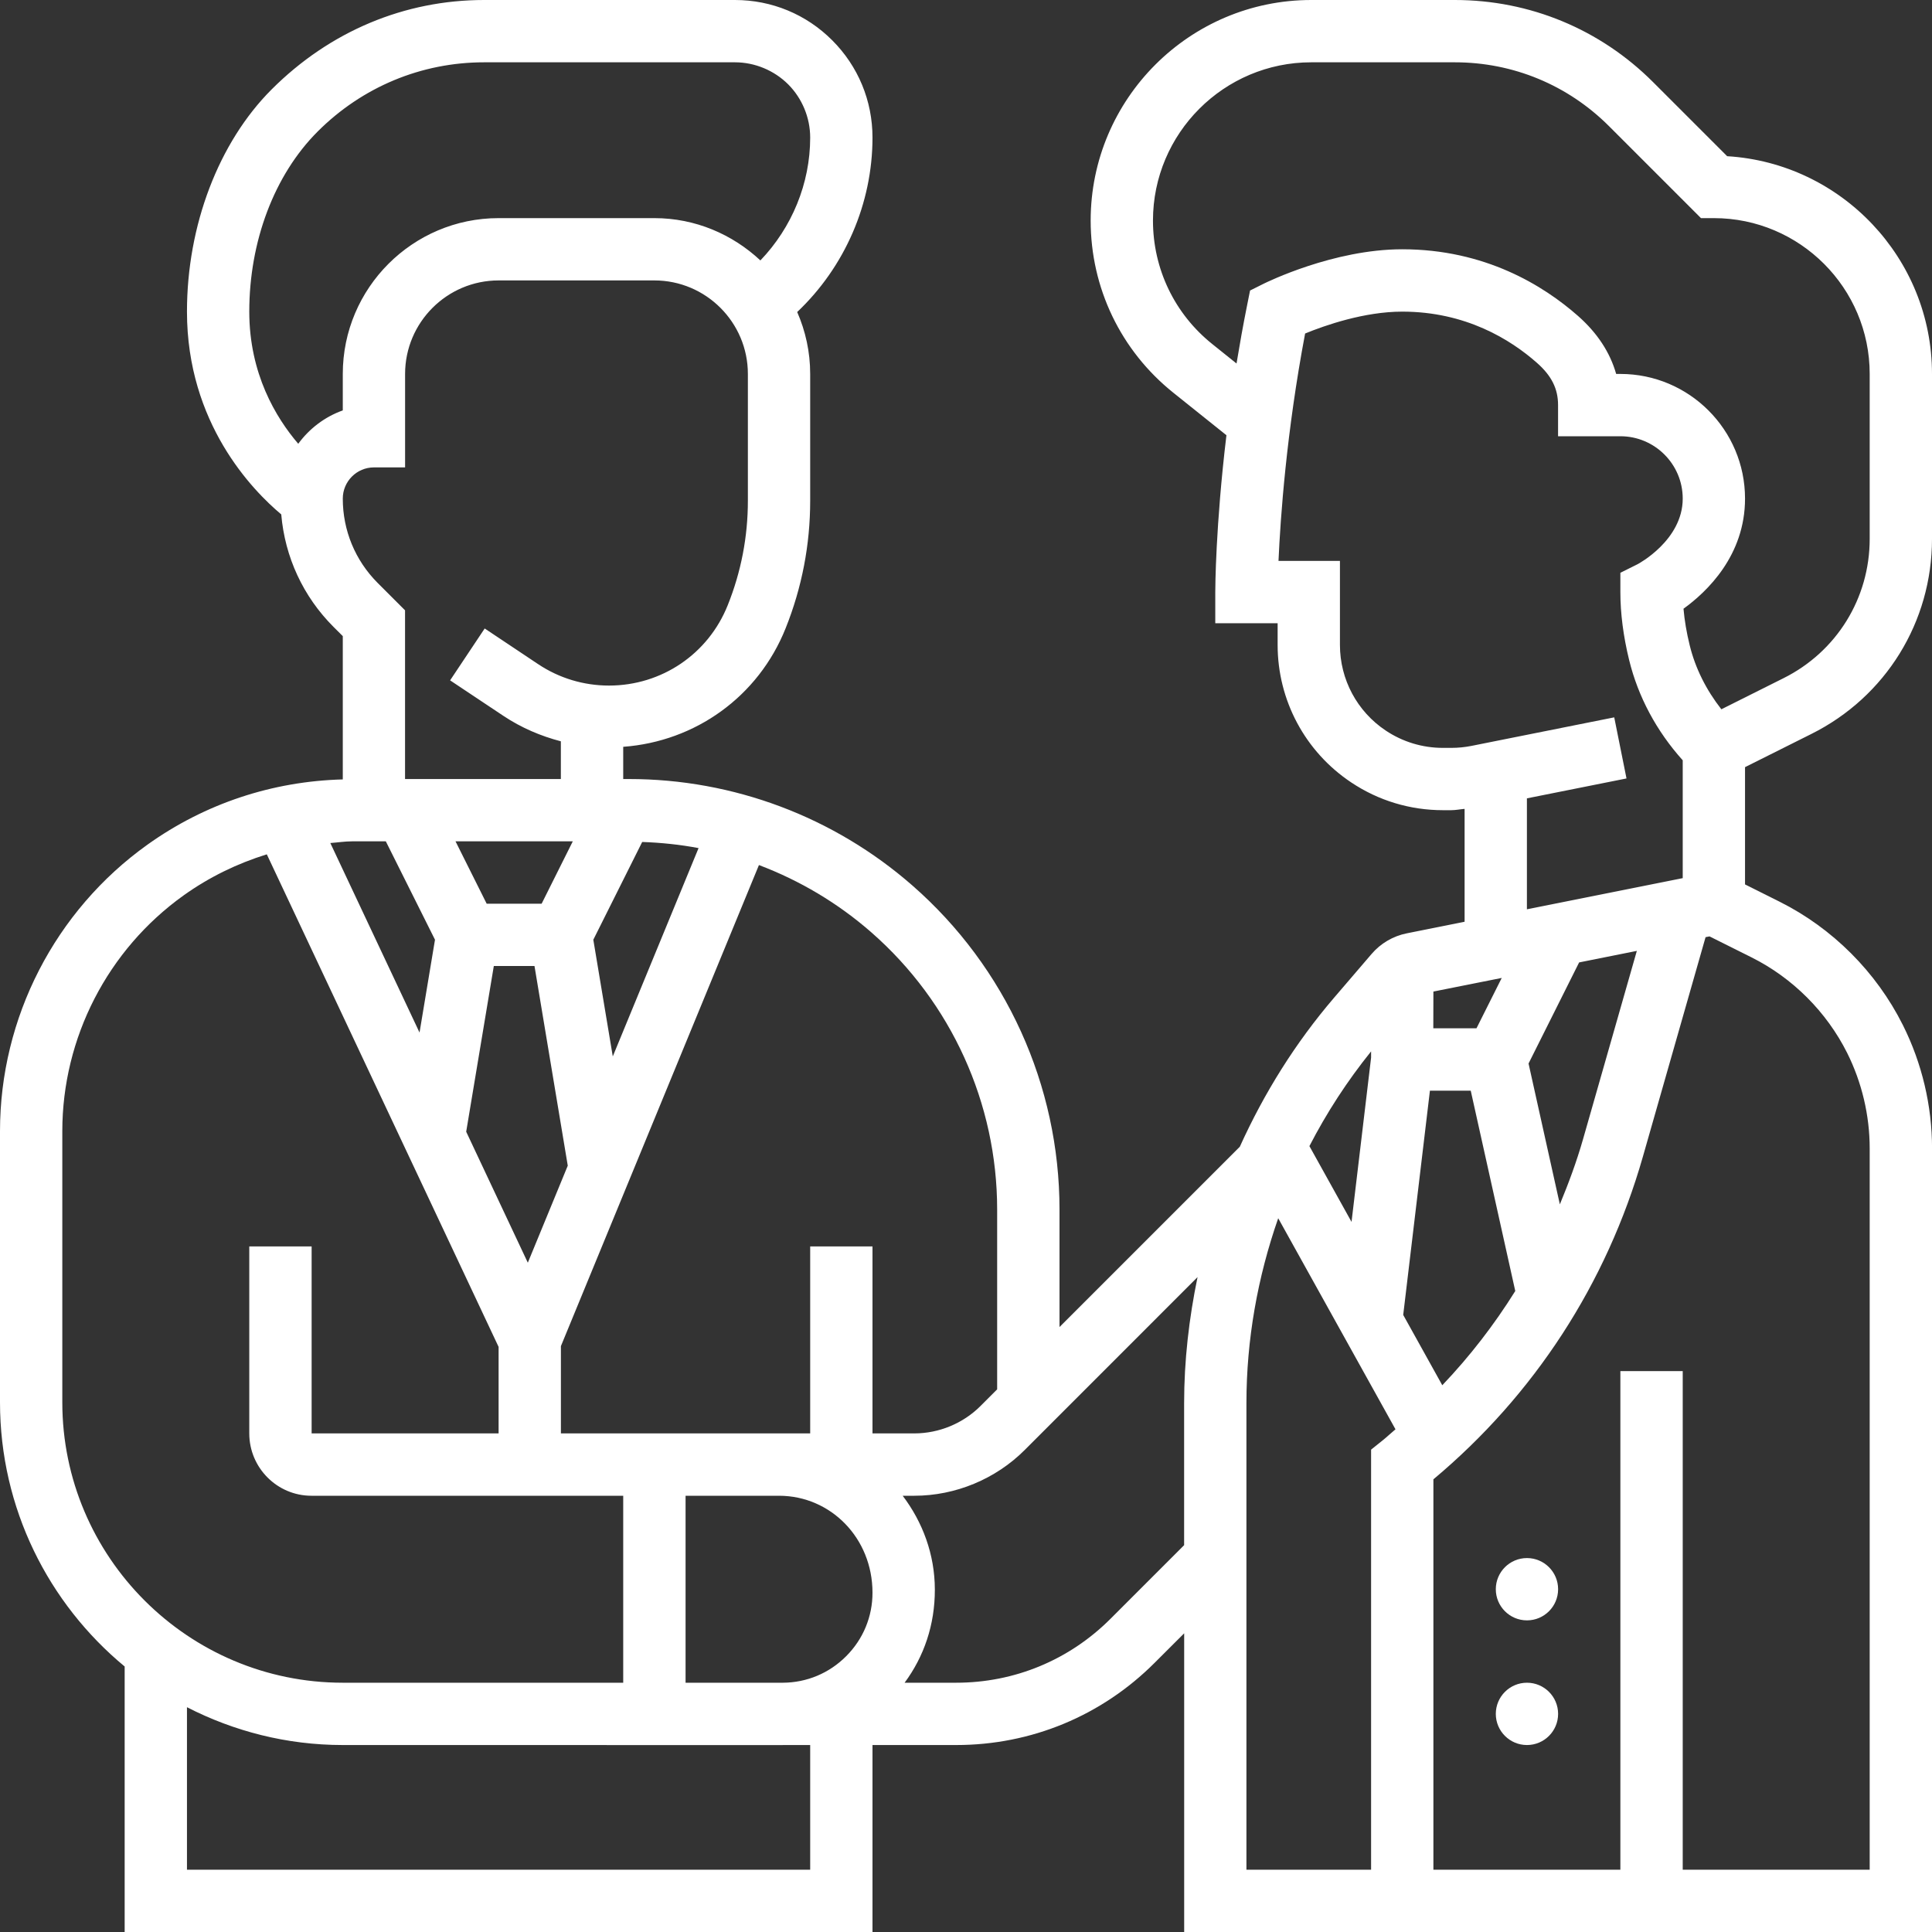 <svg width="40" height="40" viewBox="0 0 40 40" fill="none" xmlns="http://www.w3.org/2000/svg">
<rect x="0" y="0" width="40" height="40" fill="#333333" stroke="none"/>
<path d="M37.504 15.195C39.044 14.425 40 12.877 40 11.156V7.742C40 5.345 38.122 3.377 35.759 3.234L34.226 1.701C33.13 0.604 31.671 0 30.121 0H27.148C24.629 0 22.581 2.048 22.581 4.567C22.581 5.962 23.205 7.261 24.295 8.133L25.392 9.011C25.166 10.893 25.161 12.183 25.161 12.258V12.903H26.452V13.353C26.452 14.499 27.021 15.563 27.975 16.199C28.539 16.576 29.195 16.774 29.873 16.774H30.048C30.14 16.774 30.231 16.754 30.323 16.747V19.084L29.124 19.324C28.843 19.38 28.584 19.532 28.398 19.75L27.623 20.654C26.82 21.59 26.17 22.634 25.669 23.742L21.936 27.475V25.042C21.936 22.472 20.826 20.027 18.892 18.335C17.267 16.912 15.183 16.129 13.023 16.129H12.903V15.462C14.4 15.352 15.701 14.42 16.265 13.009C16.603 12.165 16.774 11.277 16.774 10.368V7.742C16.774 7.286 16.677 6.854 16.505 6.46C17.49 5.528 18.064 4.215 18.064 2.848C18.064 2.087 17.768 1.372 17.23 0.834C16.693 0.296 15.977 0 15.217 0H10.023C8.38 0 6.832 0.643 5.623 1.852C4.526 2.949 3.871 4.668 3.871 6.452C3.871 8.762 5.228 10.152 5.823 10.65C5.898 11.531 6.275 12.35 6.908 12.982L7.097 13.17V16.137C5.639 16.175 4.244 16.637 3.054 17.487C1.141 18.853 0 21.07 0 23.42V29.032C0 31.232 1.006 33.2 2.581 34.503V40H18.064V36.129H19.798C21.349 36.129 22.807 35.525 23.904 34.428L24.517 33.816V40H40.001V23.777C40.001 22.894 39.792 22.011 39.397 21.223C38.848 20.125 37.941 19.217 36.843 18.668L36.129 18.311V15.883L37.504 15.195ZM25.101 7.125C24.319 6.5 23.871 5.567 23.871 4.567C23.871 2.76 25.341 1.29 27.148 1.29H30.121C31.327 1.29 32.461 1.76 33.314 2.613L35.217 4.516H35.484C37.263 4.516 38.71 5.963 38.71 7.742V11.156C38.71 12.386 38.026 13.492 36.926 14.041L35.639 14.685C35.325 14.284 35.099 13.834 34.983 13.358C34.919 13.099 34.876 12.844 34.855 12.603C35.341 12.252 36.129 11.502 36.129 10.323C36.129 8.899 34.972 7.742 33.548 7.742H33.461C33.334 7.295 33.07 6.893 32.671 6.541C31.957 5.912 30.745 5.161 29.032 5.161C27.607 5.161 26.221 5.846 26.163 5.874L25.881 6.015L25.819 6.325C25.736 6.737 25.665 7.139 25.601 7.526L25.101 7.125ZM30.569 21.29H29.675L29.677 20.529L31.092 20.247L30.569 21.29ZM29.861 28.68L29.052 27.224L29.605 22.581H30.45L31.372 26.729C30.936 27.427 30.432 28.081 29.861 28.68ZM32.295 24.935L31.647 22.019L32.694 19.926L33.889 19.687L32.773 23.593C32.641 24.053 32.476 24.498 32.295 24.935ZM31.613 16.529L33.675 16.117L33.421 14.852L30.465 15.443C30.328 15.47 30.188 15.484 30.048 15.484H29.873C29.451 15.484 29.042 15.36 28.691 15.126C28.097 14.73 27.742 14.067 27.742 13.353V11.613H26.47C26.51 10.711 26.634 8.952 27.021 6.905C27.435 6.735 28.246 6.452 29.032 6.452C30.343 6.452 31.27 7.027 31.818 7.51C32.123 7.778 32.258 8.048 32.258 8.387V9.032H33.548C34.26 9.032 34.839 9.611 34.839 10.323C34.839 11.188 33.911 11.678 33.905 11.681L33.548 11.859V12.258C33.548 12.699 33.609 13.172 33.729 13.663C33.915 14.425 34.296 15.137 34.839 15.741V18.181L31.613 18.826V16.529ZM28.387 21.768V21.897L27.982 25.298L27.11 23.729C27.467 23.037 27.893 22.381 28.387 21.768ZM20.645 25.042V28.765L20.3 29.11C19.939 29.471 19.44 29.677 18.93 29.677H18.064V25.806H16.774V29.677H16.133C16.132 29.677 16.131 29.677 16.13 29.677C16.129 29.677 16.129 29.677 16.129 29.677H11.613V27.87L15.713 17.91C16.56 18.23 17.35 18.699 18.042 19.305C19.696 20.753 20.645 22.844 20.645 25.042ZM18.064 32.973C18.065 33.469 17.872 33.937 17.518 34.291C17.167 34.643 16.703 34.836 16.211 34.839H15.484V34.839H14.194V30.968H15.484H16.133C17.196 30.97 18.063 31.841 18.064 32.973ZM11.859 17.419L11.214 18.71H10.076L9.431 17.419H11.859ZM12.687 21.872L12.284 19.456L13.296 17.432C13.69 17.446 14.08 17.486 14.463 17.559L12.687 21.872ZM7.988 17.419L9.006 19.456L8.686 21.378L6.839 17.454C6.99 17.443 7.139 17.419 7.291 17.419H7.988ZM10.224 20H11.066L11.755 24.134L10.928 26.143L9.652 23.431L10.224 20ZM15.484 10.368C15.484 11.112 15.344 11.839 15.067 12.53C14.663 13.541 13.698 14.194 12.609 14.194C12.085 14.194 11.577 14.041 11.141 13.75L10.035 13.012L9.319 14.086L10.425 14.823C10.792 15.067 11.194 15.239 11.612 15.348V16.129H8.386V12.636L7.819 12.069C7.354 11.603 7.097 10.982 7.097 10.323C7.097 9.967 7.386 9.677 7.742 9.677H8.387V7.742C8.387 6.675 9.255 5.806 10.323 5.806H13.548C14.616 5.806 15.484 6.675 15.484 7.742V10.368ZM6.175 9.188C5.711 8.646 5.161 7.735 5.161 6.452C5.161 5.003 5.675 3.625 6.577 2.723C7.501 1.799 8.725 1.29 10.023 1.29H15.217C15.627 1.29 16.028 1.457 16.318 1.746C16.608 2.036 16.774 2.438 16.774 2.848C16.774 3.8 16.394 4.713 15.743 5.392C15.166 4.853 14.398 4.516 13.548 4.516H10.323C8.544 4.516 7.097 5.963 7.097 7.742V8.497C6.724 8.63 6.404 8.874 6.175 9.188ZM1.29 29.032V23.42C1.29 21.486 2.23 19.661 3.803 18.537C4.334 18.158 4.914 17.877 5.524 17.688L10.323 27.886V29.677H6.452V25.806H5.161V29.677C5.161 30.389 5.739 30.968 6.448 30.968H12.903V34.839L7.097 34.839C3.895 34.839 1.29 32.234 1.29 29.032ZM16.774 38.71H3.871V35.346C4.84 35.843 5.935 36.129 7.097 36.129L16.201 36.13H16.201C16.204 36.13 16.208 36.129 16.211 36.129H16.774V38.71ZM22.991 33.516C22.138 34.369 21.004 34.839 19.797 34.839H18.729C19.13 34.296 19.356 33.642 19.355 32.91C19.354 32.179 19.1 31.51 18.689 30.968H18.93C19.78 30.968 20.612 30.623 21.213 30.023L24.794 26.441C24.617 27.296 24.516 28.168 24.516 29.05V31.991L22.991 33.516ZM25.806 29.05C25.806 27.736 26.037 26.445 26.464 25.222L28.892 29.592C28.803 29.666 28.72 29.746 28.629 29.819L28.387 30.013V38.71H25.806V29.05ZM36.265 19.822C37.115 20.247 37.817 20.95 38.243 21.799C38.548 22.41 38.71 23.093 38.71 23.777V38.71H34.839V28.387H33.548V38.71H29.677V30.628C31.767 28.879 33.263 26.575 34.014 23.948L35.312 19.403L35.394 19.387L36.265 19.822Z" fill="white"/>
<path d="M31.614 36.129C31.97 36.129 32.259 35.84 32.259 35.484C32.259 35.128 31.97 34.839 31.614 34.839C31.258 34.839 30.969 35.128 30.969 35.484C30.969 35.84 31.258 36.129 31.614 36.129Z" fill="white"/>
<path d="M31.614 33.548C31.97 33.548 32.259 33.259 32.259 32.903C32.259 32.547 31.97 32.258 31.614 32.258C31.258 32.258 30.969 32.547 30.969 32.903C30.969 33.259 31.258 33.548 31.614 33.548Z" fill="white"/>
</svg>
